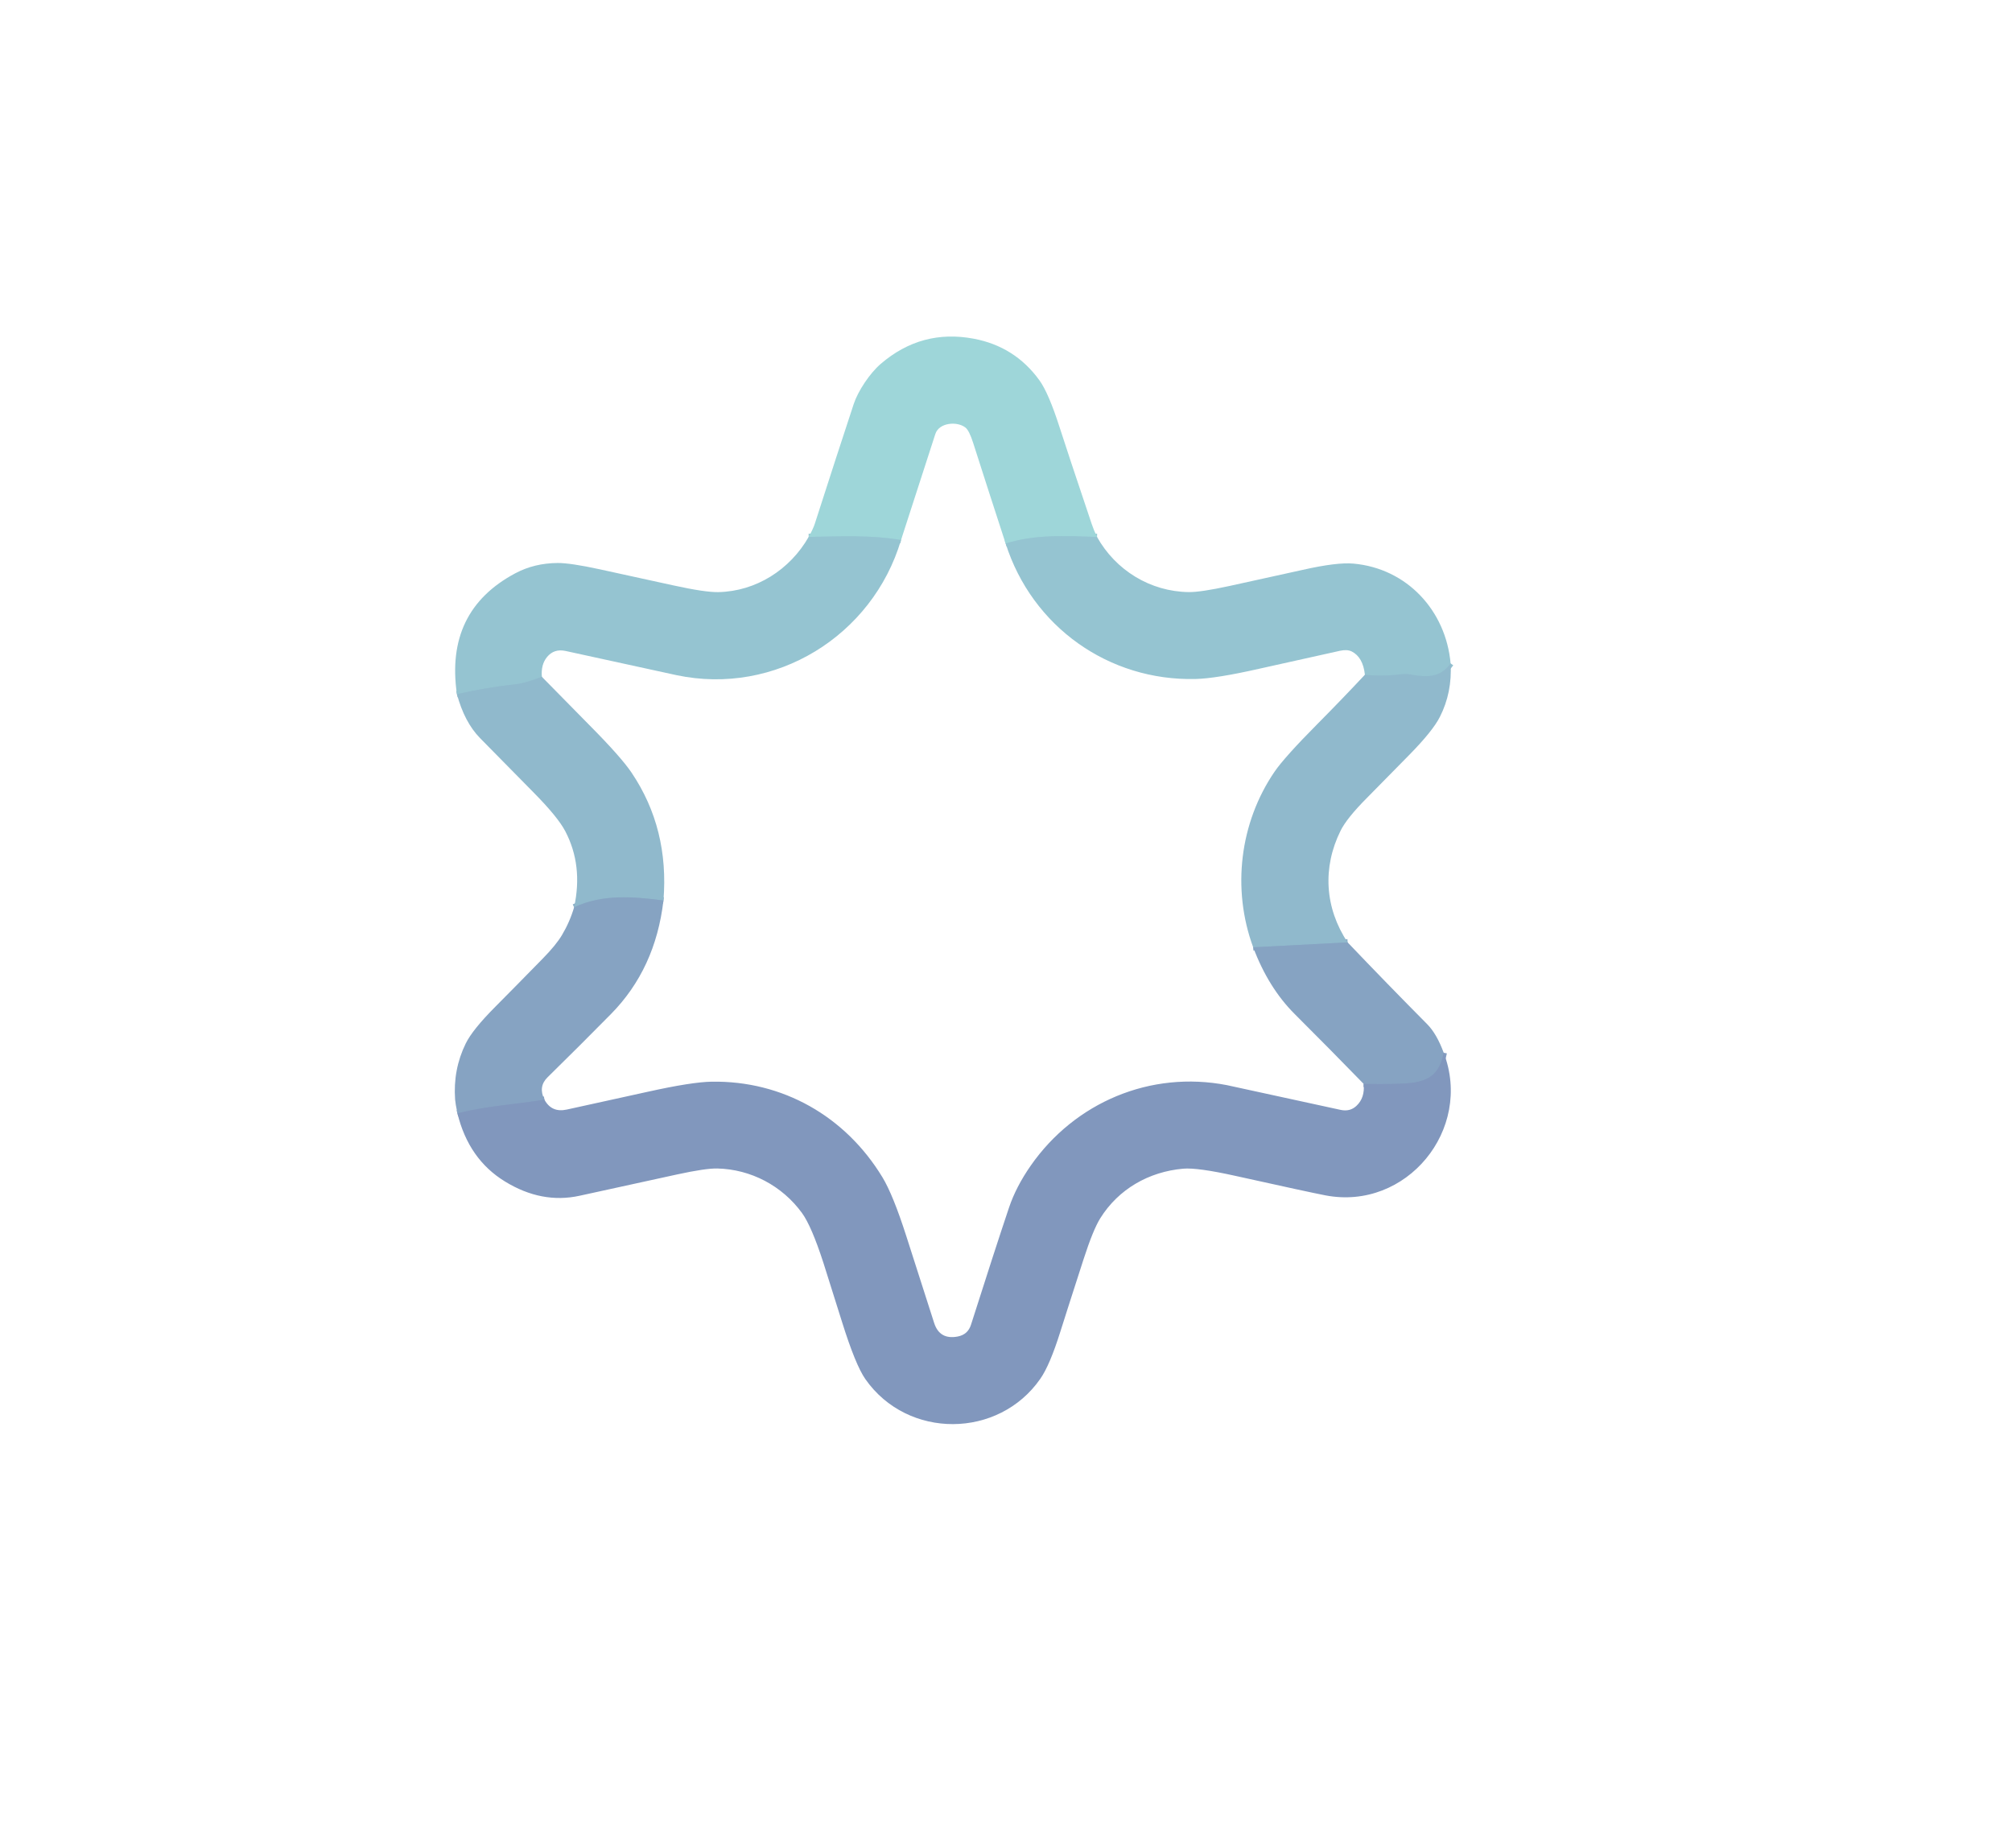<?xml version="1.0" encoding="UTF-8" standalone="no"?>
<!DOCTYPE svg PUBLIC "-//W3C//DTD SVG 1.1//EN" "http://www.w3.org/Graphics/SVG/1.1/DTD/svg11.dtd">
<svg xmlns="http://www.w3.org/2000/svg" version="1.1" viewBox="0.00 0.00 624.00 573.00">
<g stroke-width="2.00" fill="none" stroke-linecap="butt">
<path stroke="#9acdd5" vector-effect="non-scaling-stroke" d="
  M 340.23 166.51
  C 330.14 166.19 321.05 165.68 311.89 168.55"
/>
<path stroke="#9acdd5" vector-effect="non-scaling-stroke" d="
  M 279.44 167.47
  C 270.30 165.88 261.01 166.33 250.80 166.50"
/>
<path stroke="#93bfcf" vector-effect="non-scaling-stroke" d="
  M 449.89 205.74
  C 446.84 210.09 442.64 210.12 437.82 209.23
  Q 436.08 208.90 434.27 209.13
  Q 428.49 209.85 423.31 209.24"
/>
<path stroke="#93bfcf" vector-effect="non-scaling-stroke" d="
  M 168.05 209.88
  Q 162.89 211.89 159.72 212.22
  Q 150.94 213.16 141.71 215.27"
/>
<path stroke="#8baec7" vector-effect="non-scaling-stroke" d="
  M 417.95 292.24
  L 388.66 293.77"
/>
<path stroke="#8baec7" vector-effect="non-scaling-stroke" d="
  M 205.76 279.25
  C 196.32 278.03 186.96 277.22 178.05 281.36"
/>
<path stroke="#849dc0" vector-effect="non-scaling-stroke" d="
  M 447.75 326.47
  C 446.16 334.82 441.14 335.85 433.73 336.09
  Q 428.06 336.28 422.92 336.12"
/>
<path stroke="#849dc0" vector-effect="non-scaling-stroke" d="
  M 168.85 341.01
  C 159.83 342.51 150.79 342.96 141.87 345.28"
/>
</g>
<path fill="#9ed6d9" d="
  M 340.23 166.51
  C 330.14 166.19 321.05 165.68 311.89 168.55
  Q 306.80 152.94 301.81 137.33
  Q 300.59 133.54 299.47 132.63
  C 296.93 130.56 291.24 130.98 290.08 134.60
  Q 284.79 151.04 279.44 167.47
  C 270.30 165.88 261.01 166.33 250.80 166.50
  Q 252.20 163.99 252.70 162.43
  Q 259.71 140.60 264.77 125.29
  C 266.10 121.26 269.75 115.76 273.16 112.83
  Q 285.79 101.99 301.97 105.03
  Q 314.76 107.43 322.36 117.93
  Q 325.22 121.88 328.64 132.56
  Q 331.00 139.95 338.59 162.52
  Q 339.26 164.50 340.23 166.51
  Z"
/>
<path fill="#95c4d1" d="
  M 340.23 166.51
  C 346.01 176.85 356.75 183.45 368.65 183.61
  Q 372.37 183.66 381.29 181.72
  Q 397.36 178.22 403.97 176.73
  Q 414.66 174.31 419.78 174.78
  C 436.30 176.28 448.41 189.28 449.89 205.74
  C 446.84 210.09 442.64 210.12 437.82 209.23
  Q 436.08 208.90 434.27 209.13
  Q 428.49 209.85 423.31 209.24
  Q 422.72 203.79 419.23 202.03
  Q 417.80 201.32 415.56 201.82
  Q 391.70 207.13 390.55 207.38
  Q 377.18 210.41 370.81 210.56
  C 343.88 211.23 320.10 194.35 311.89 168.55
  C 321.05 165.68 330.14 166.19 340.23 166.51
  Z"
/>
<path fill="#95c4d1" d="
  M 279.44 167.47
  C 270.61 197.21 240.46 215.86 209.79 209.37
  Q 207.24 208.83 175.41 201.87
  Q 171.86 201.10 169.69 203.71
  Q 167.73 206.06 168.05 209.88
  Q 162.89 211.89 159.72 212.22
  Q 150.94 213.16 141.71 215.27
  Q 137.95 189.43 159.80 177.79
  Q 165.70 174.64 172.93 174.59
  Q 176.86 174.56 186.03 176.55
  Q 197.50 179.04 208.81 181.53
  Q 218.68 183.70 222.79 183.62
  C 234.48 183.37 245.00 176.67 250.80 166.50
  C 261.01 166.33 270.30 165.88 279.44 167.47
  Z"
/>
<path fill="#90b9cc" d="
  M 417.95 292.24
  L 388.66 293.77
  C 381.98 275.64 384.51 255.08 395.29 239.31
  Q 398.36 234.82 408.62 224.48
  Q 416.03 217.01 423.31 209.24
  Q 428.49 209.85 434.27 209.13
  Q 436.08 208.90 437.82 209.23
  C 442.64 210.12 446.84 210.09 449.89 205.74
  Q 450.42 214.72 446.56 222.32
  Q 444.34 226.70 437.08 234.09
  Q 424.54 246.85 423.98 247.40
  Q 417.70 253.70 415.76 257.62
  C 410.10 269.04 410.85 281.56 417.95 292.24
  Z"
/>
<path fill="#90b9cc" d="
  M 205.76 279.25
  C 196.32 278.03 186.96 277.22 178.05 281.36
  Q 180.88 268.39 175.31 257.76
  Q 173.01 253.37 165.47 245.74
  Q 157.15 237.32 148.87 228.88
  Q 144.05 223.96 141.71 215.27
  Q 150.94 213.16 159.72 212.22
  Q 162.89 211.89 168.05 209.88
  Q 175.34 217.34 182.63 224.70
  Q 192.60 234.73 195.89 239.63
  Q 207.58 257.00 205.76 279.25
  Z"
/>
<path fill="#86a3c2" d="
  M 205.76 279.25
  Q 203.30 300.45 189.47 314.48
  Q 179.74 324.35 169.82 334.08
  Q 166.86 336.99 168.85 341.01
  C 159.83 342.51 150.79 342.96 141.87 345.28
  Q 141.23 342.17 141.15 341.01
  Q 140.47 331.70 144.44 323.60
  Q 146.55 319.30 153.60 312.22
  Q 158.79 307.01 168.36 297.23
  Q 172.45 293.06 174.27 290.00
  Q 176.71 285.92 178.05 281.36
  C 186.96 277.22 196.32 278.03 205.76 279.25
  Z"
/>
<path fill="#86a3c2" d="
  M 417.95 292.24
  Q 430.11 304.99 442.63 317.61
  Q 445.59 320.60 447.75 326.47
  C 446.16 334.82 441.14 335.85 433.73 336.09
  Q 428.06 336.28 422.92 336.12
  Q 412.27 325.17 401.54 314.47
  Q 393.38 306.33 388.66 293.77
  L 417.95 292.24
  Z"
/>
<path fill="#8197bd" d="
  M 141.87 345.28
  C 150.79 342.96 159.83 342.51 168.85 341.01
  Q 171.06 345.11 175.76 344.09
  Q 191.03 340.75 200.97 338.55
  Q 214.52 335.55 220.68 335.44
  C 242.70 335.08 262.17 346.14 273.67 365.07
  Q 276.97 370.51 281.09 383.36
  Q 289.21 408.70 289.72 410.27
  Q 291.41 415.53 297.01 414.47
  Q 300.17 413.87 301.14 410.82
  Q 308.42 387.94 312.93 374.50
  Q 315.12 368.00 319.68 361.46
  C 333.39 341.82 356.81 331.92 380.50 336.51
  Q 382.08 336.82 415.76 344.18
  Q 418.68 344.82 420.68 342.94
  Q 423.36 340.44 422.92 336.12
  Q 428.06 336.28 433.73 336.09
  C 441.14 335.85 446.16 334.82 447.75 326.47
  C 456.90 350.32 436.17 375.50 411.10 370.70
  Q 405.96 369.71 383.15 364.65
  Q 371.36 362.03 366.95 362.42
  C 356.27 363.36 346.86 368.78 341.24 377.79
  Q 339.02 381.34 336.06 390.49
  Q 330.62 407.33 328.82 413.07
  Q 325.58 423.36 322.66 427.55
  C 309.74 446.18 281.51 446.42 268.39 427.69
  Q 265.34 423.33 261.16 409.99
  Q 256.79 396.02 255.38 391.64
  Q 251.68 380.21 248.72 376.15
  C 242.57 367.71 232.88 362.61 222.51 362.36
  Q 218.89 362.27 209.97 364.21
  Q 194.87 367.50 179.77 370.81
  Q 168.02 373.39 156.61 366.39
  Q 145.35 359.50 141.87 345.28
  Z"
/>
</svg>
